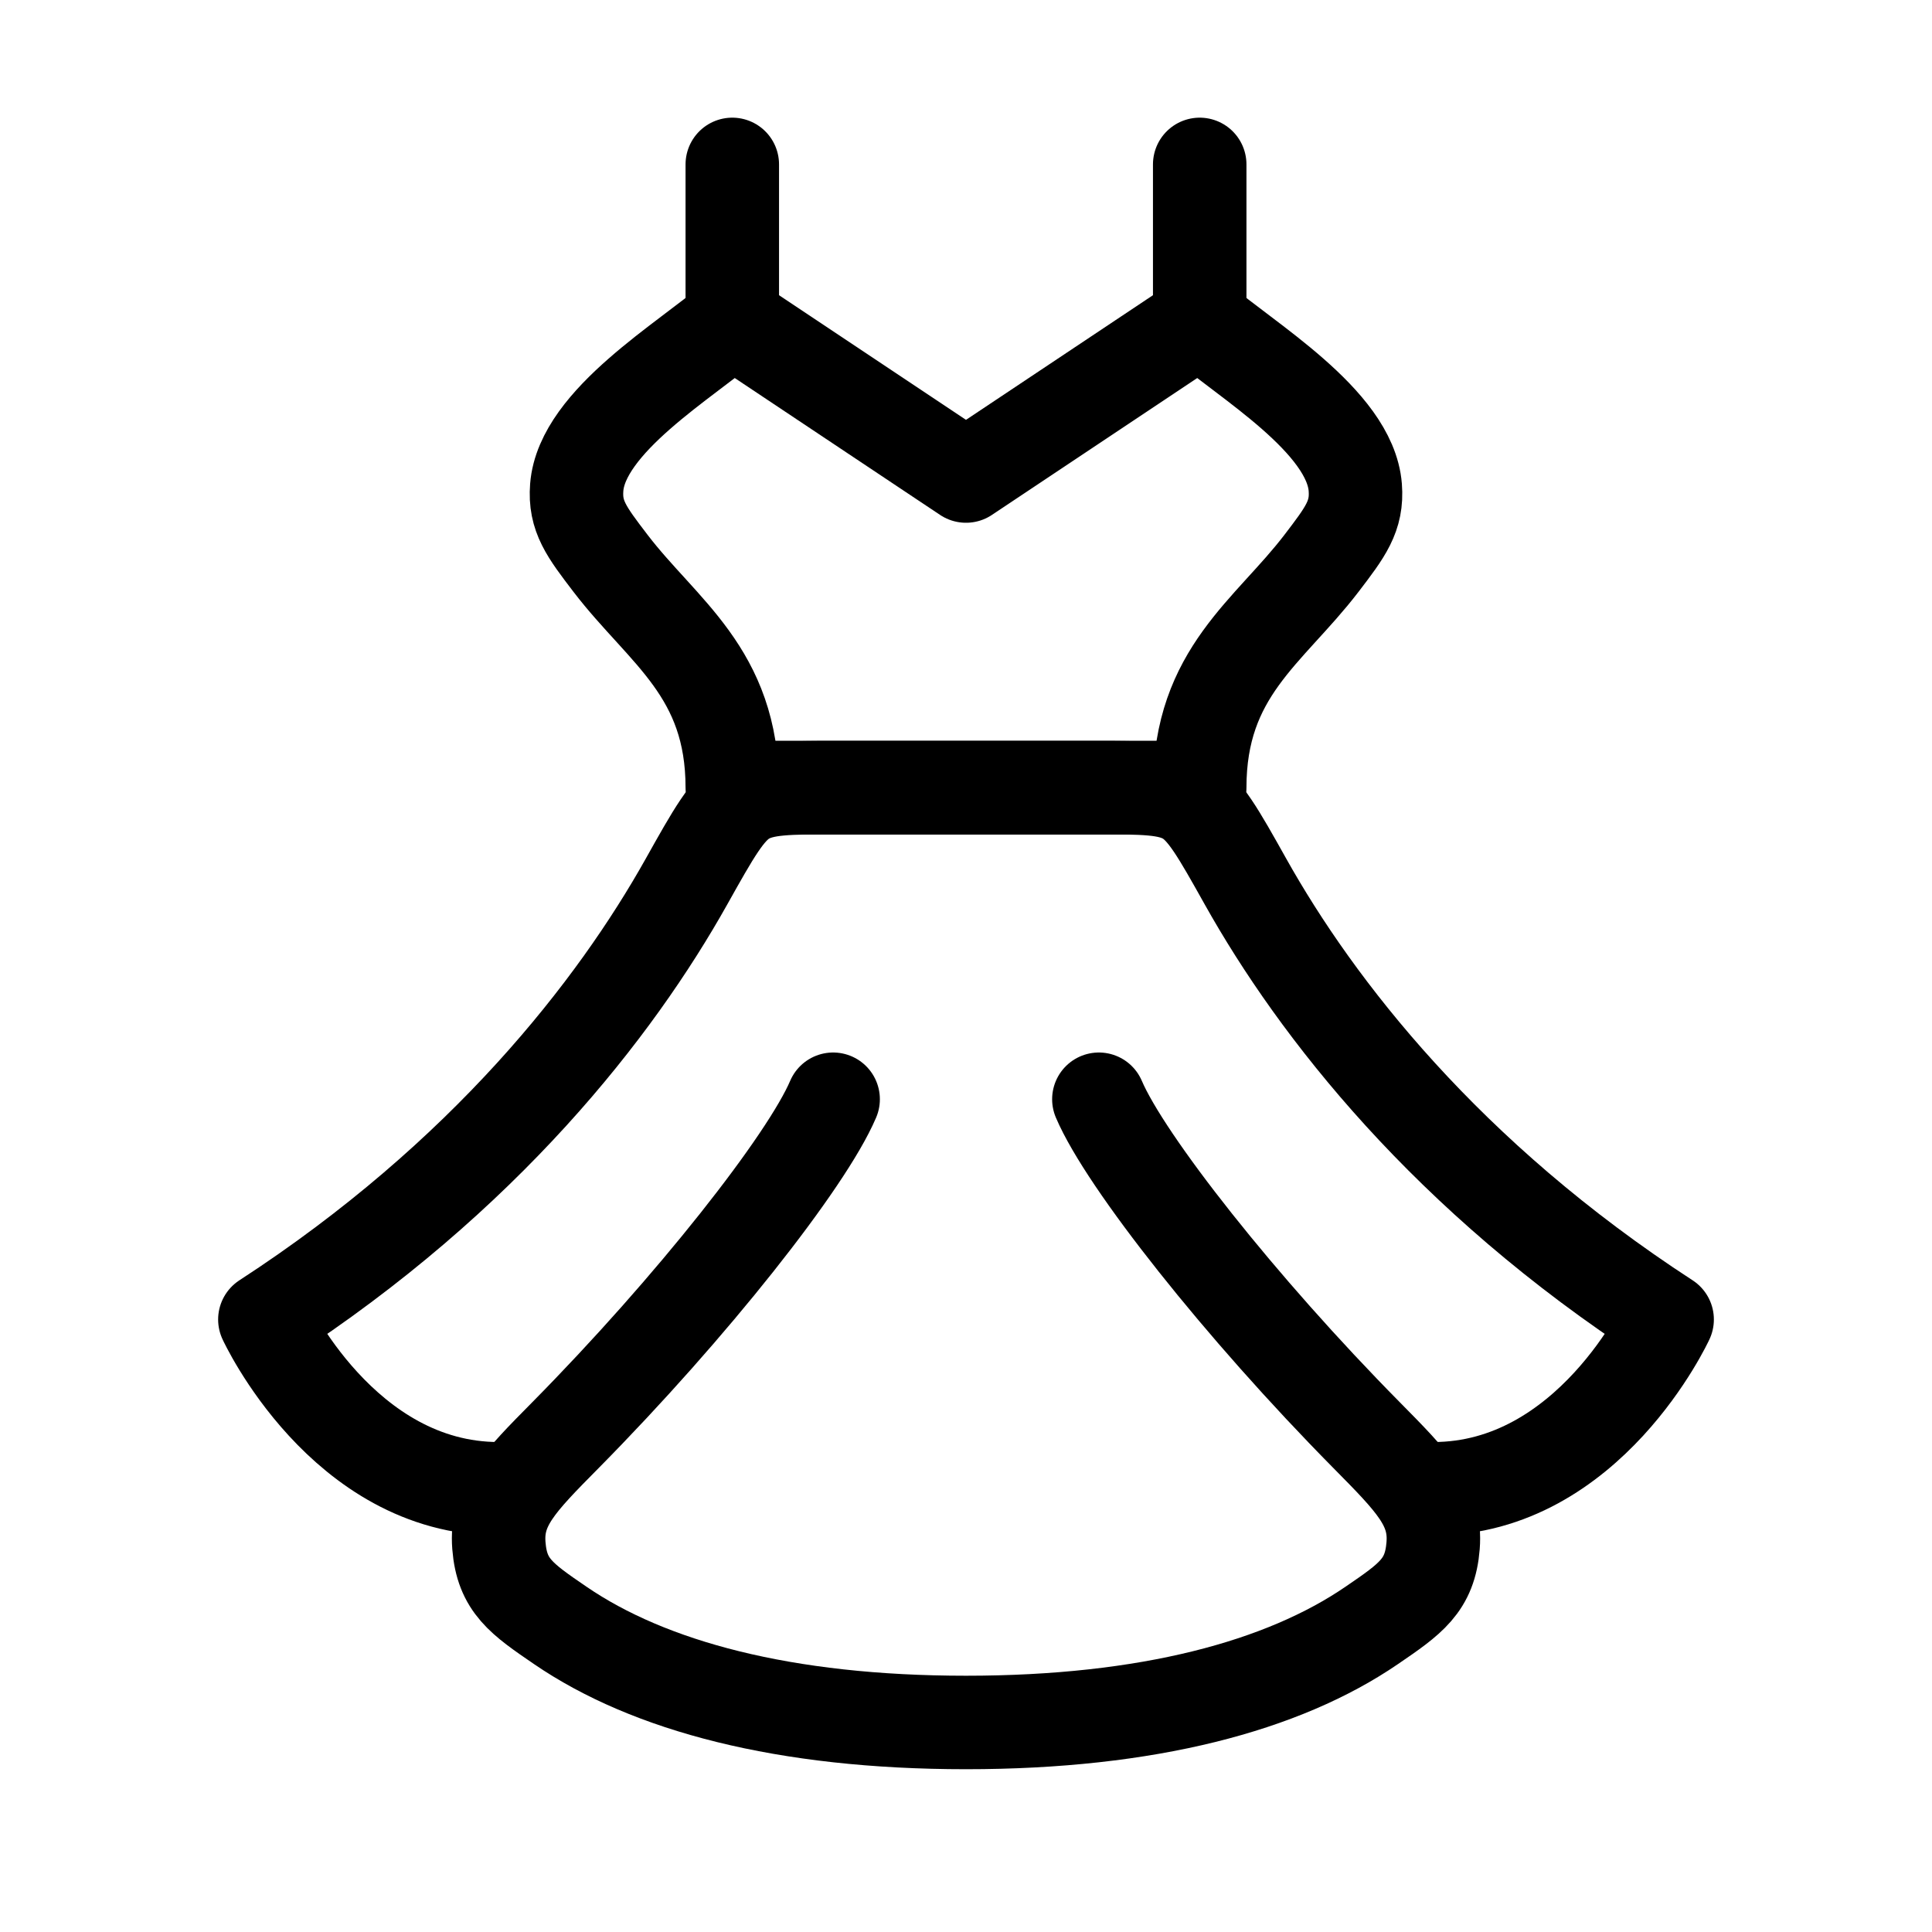 <svg width="31" height="31" viewBox="0 0 31 31" fill="none" xmlns="http://www.w3.org/2000/svg">
<path d="M19.25 5.138L15.5 7.638L11.75 5.138C11.018 5.775 9.338 6.755 9.254 7.82C9.218 8.282 9.411 8.535 9.797 9.04C10.64 10.141 11.75 10.789 11.75 12.638H19.25C19.25 10.789 20.36 10.141 21.203 9.04C21.589 8.535 21.782 8.282 21.746 7.82C21.662 6.755 19.982 5.775 19.25 5.138Z" stroke="black" stroke-width="1.5" stroke-linecap="round" stroke-linejoin="round"/>
<path d="M11.75 5.138V2.638" stroke="black" stroke-width="1.5" stroke-linecap="round" stroke-linejoin="round"/>
<path d="M19.25 5.138V2.638" stroke="black" stroke-width="1.5" stroke-linecap="round" stroke-linejoin="round"/>
<path d="M12.375 12.638H18.625" stroke="black" stroke-width="1.5" stroke-linecap="round" stroke-linejoin="round"/>
<path d="M23 23.888C25.5 23.888 26.75 21.172 26.75 21.172C23.219 18.877 21.125 16.181 19.984 14.144C19.55 13.369 19.332 12.981 19.04 12.81C18.747 12.638 18.356 12.638 17.573 12.638H13.427C12.644 12.638 12.253 12.638 11.96 12.81C11.668 12.981 11.45 13.369 11.016 14.144C9.875 16.181 7.781 18.877 4.25 21.172C4.25 21.172 5.5 23.888 8 23.888" stroke="black" stroke-width="1.5" stroke-linecap="round" stroke-linejoin="round"/>
<path d="M17.632 17.638C18.056 18.634 19.901 20.977 21.927 23.027C22.673 23.782 23.046 24.16 22.995 24.8C22.945 25.441 22.633 25.655 22.008 26.082C20.588 27.053 18.419 27.638 15.5 27.638C12.581 27.638 10.412 27.053 8.992 26.082C8.367 25.655 8.055 25.441 8.005 24.8C7.954 24.16 8.327 23.782 9.074 23.027C11.099 20.977 12.944 18.634 13.368 17.638" stroke="black" stroke-width="1.5" stroke-linecap="round" stroke-linejoin="round"/>
</svg>
